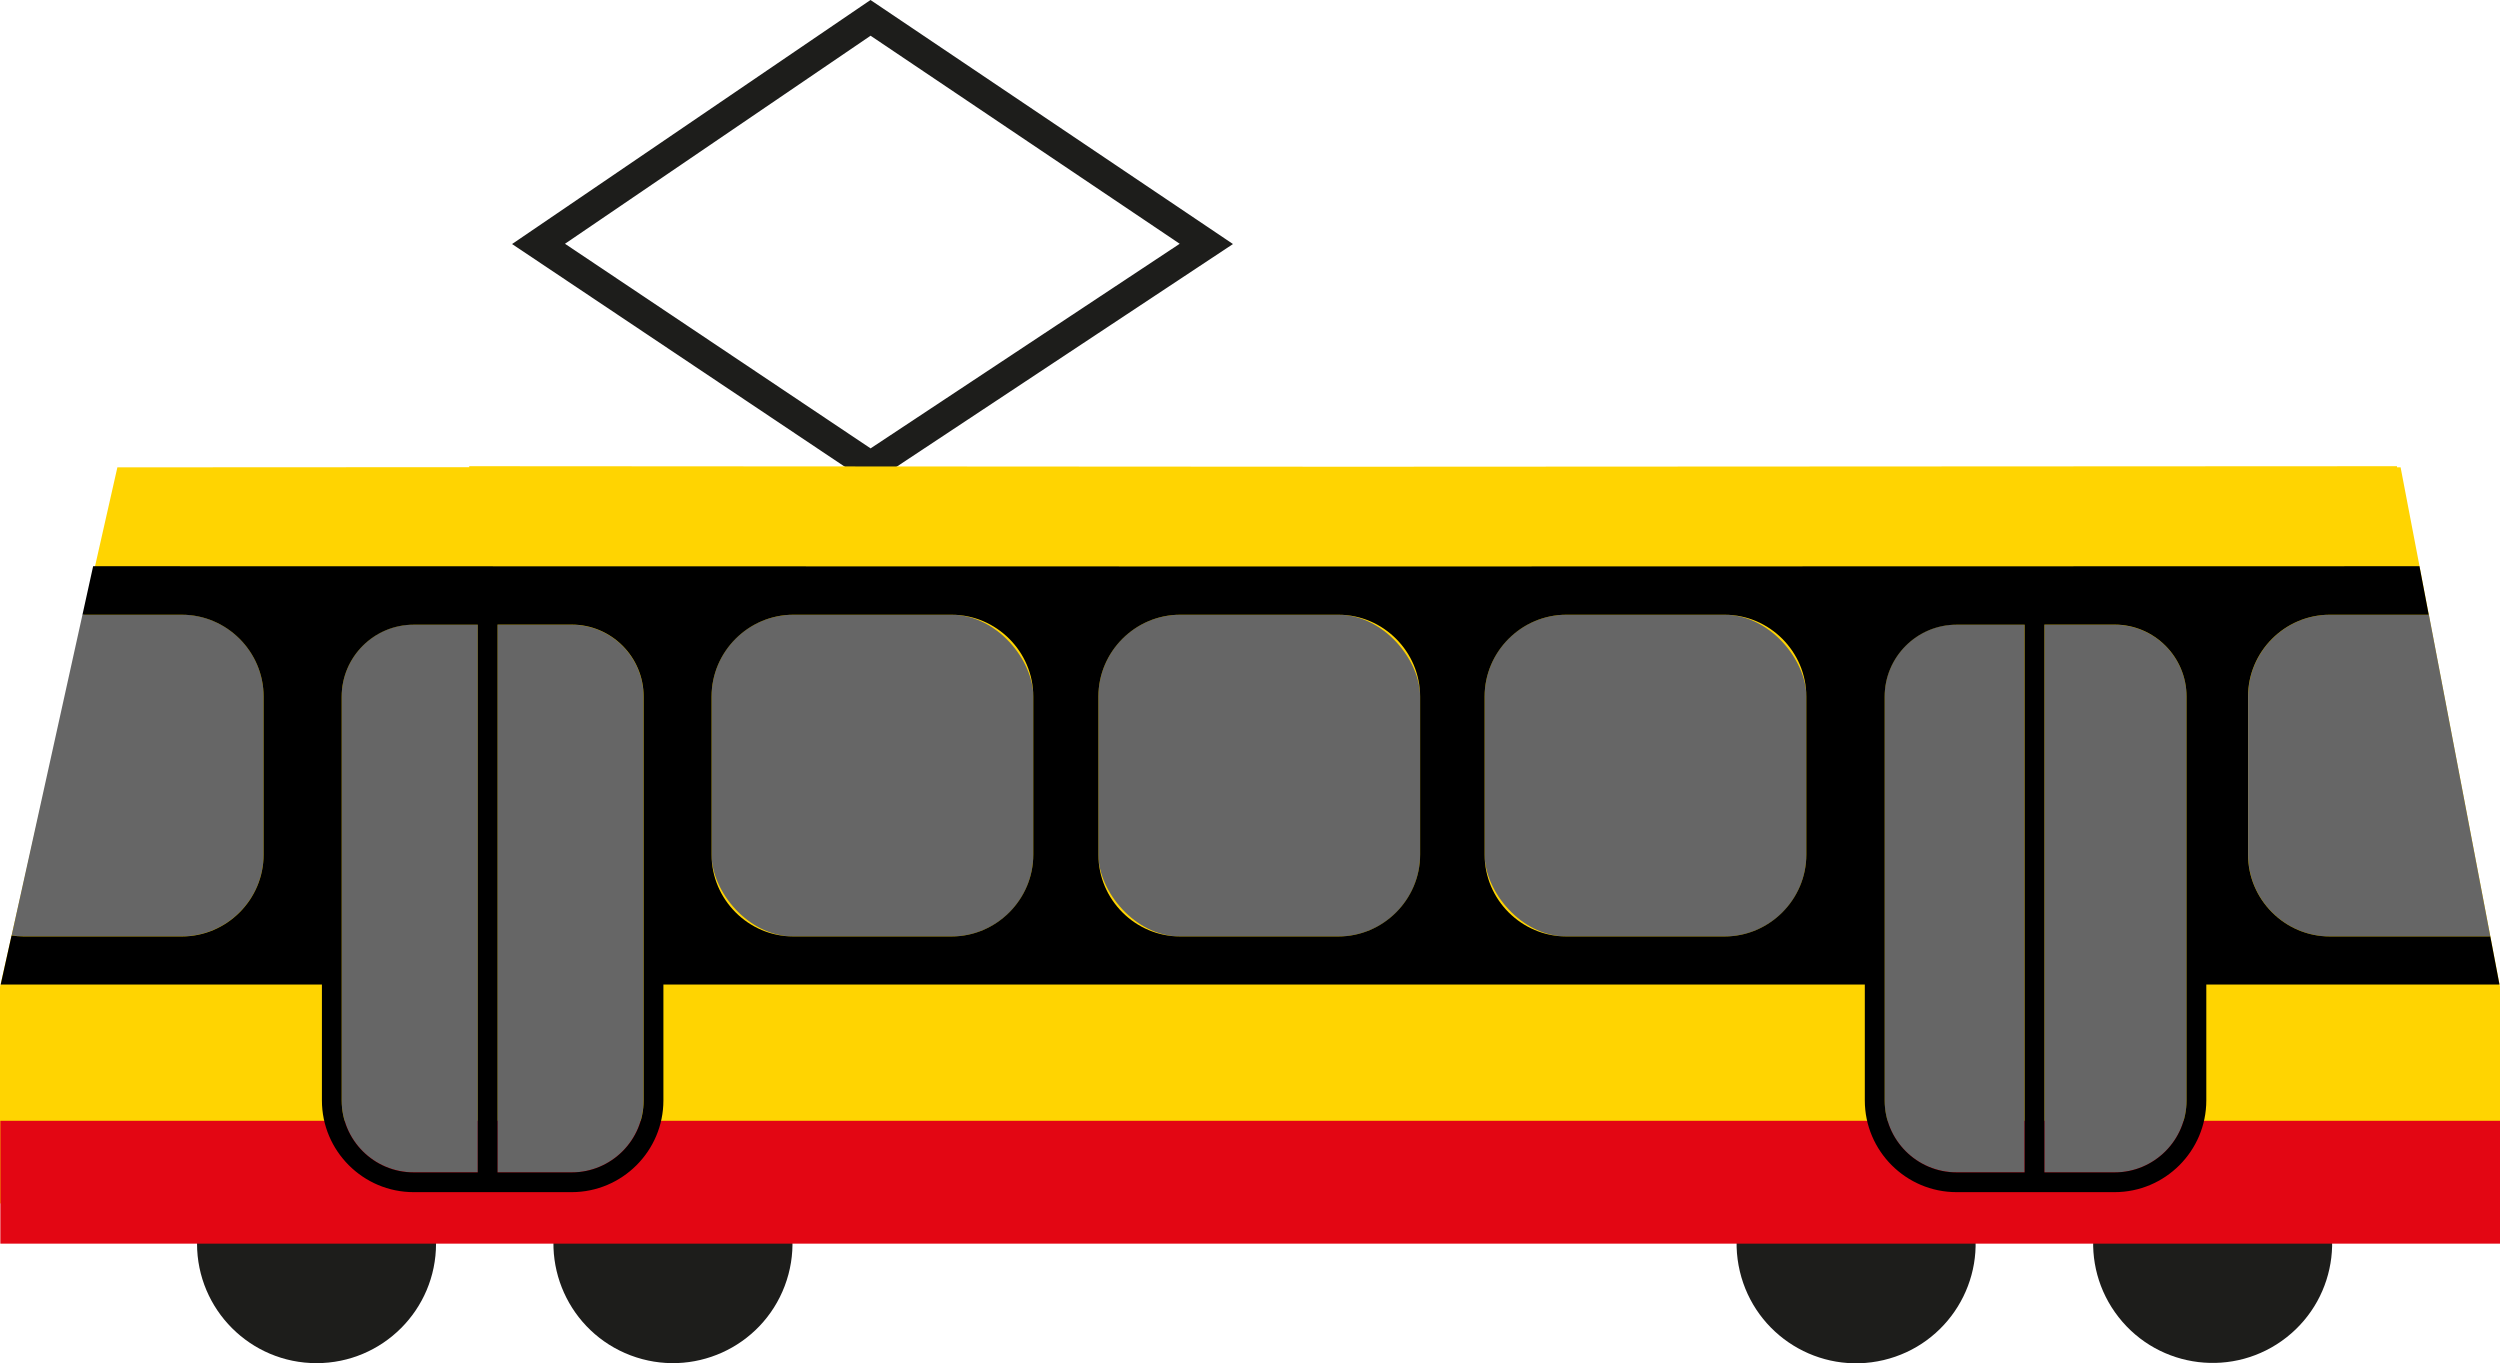 <?xml version="1.0" encoding="UTF-8"?>
<svg xmlns="http://www.w3.org/2000/svg" viewBox="0 0 283.46 154.57">
  <defs>
    <style>.cls-1{fill:#ffd401;}.cls-2{fill:#e30613;}.cls-3{fill:#666;}.cls-4{fill:#1d1d1b;}</style>
  </defs>
  <g id="Ebene_4">
    <g>
      <circle class="cls-4" cx="35.89" cy="141.01" r="13.55"></circle>
      <circle class="cls-4" cx="76.31" cy="141.01" r="13.55" transform="translate(-82.6 162.38) rotate(-69.24)"></circle>
      <circle class="cls-4" cx="210.46" cy="141.01" r="13.55" transform="translate(-26.77 52.13) rotate(-13.28)"></circle>
      <circle class="cls-4" cx="250.88" cy="141.01" r="13.55" transform="translate(-33.54 184.92) rotate(-38.12)"></circle>
    </g>
    <path class="cls-4" d="M98.7,54.87L58.06,27.67,98.7,0l41.1,27.67-41.1,27.21Zm-34.64-27.23l34.65,23.2,35.05-23.2L98.71,4.05l-34.65,23.59Z"></path>
  </g>
  <g id="Ebene_3">
    <path class="cls-1" d="M272.19,52.99c-.14,0-.28,0-.41,0v-.13c-39.43,.02-78.87,.04-118.3,.06-33.43-.02-66.86-.04-100.28-.06v.11c-13.3,0-26.59,.01-39.89,.02C8.87,72.62,4.44,92.25,0,111.88v24.57H283.46v-24.57c-3.76-19.63-7.52-39.26-11.27-58.89Z"></path>
    <path class="cls-2" d="M283.43,127.08H.04v13.93H283.46v-13.93h-.03Z"></path>
    <g>
      <g>
        <path class="cls-3" d="M20.61,69.7H9.35c-2.68,12.12-5.36,24.24-8.03,36.36,.45,.07,.91,.11,1.38,.11H20.61c5.1,0,9.28-4.18,9.28-9.28v-17.92c0-5.1-4.18-9.28-9.28-9.28Z"></path>
        <path class="cls-3" d="M275.39,69.7h-11.21c-5.1,0-9.28,4.18-9.28,9.28v17.92c0,5.1,4.18,9.28,9.28,9.28h17.92c.09,0,.18-.01,.26-.01-2.32-12.15-4.64-24.31-6.96-36.46Z"></path>
        <path class="cls-3" d="M64.81,70.82h-8.41v62.11h8.41c4.5,0,8.16-3.66,8.16-8.16v-45.78c0-4.5-3.66-8.16-8.16-8.16Z"></path>
        <path class="cls-3" d="M38.74,78.98v45.78c0,4.5,3.66,8.16,8.16,8.16h7.27v-62.11h-7.27c-4.5,0-8.16,3.66-8.16,8.16Z"></path>
        <rect class="cls-3" x="80.68" y="69.7" width="36.48" height="36.48" rx="9.28" ry="9.28"></rect>
        <rect class="cls-3" x="124.54" y="69.7" width="36.48" height="36.48" rx="9.28" ry="9.28"></rect>
        <rect class="cls-3" x="168.33" y="69.7" width="36.48" height="36.48" rx="9.28" ry="9.28"></rect>
        <path class="cls-3" d="M213.68,78.98v45.78c0,4.5,3.66,8.16,8.16,8.16h7.71v-62.11h-7.71c-4.5,0-8.16,3.66-8.16,8.16Z"></path>
        <path class="cls-3" d="M239.76,70.82h-7.96v62.11h7.96c4.5,0,8.16-3.66,8.16-8.16v-45.78c0-4.5-3.66-8.16-8.16-8.16Z"></path>
      </g>
      <path d="M282.35,106.17c-.09,0-.17,.01-.26,.01h-17.92c-5.1,0-9.28-4.18-9.28-9.28v-17.92c0-5.1,4.18-9.28,9.28-9.28h11.21c-.35-1.83-.7-3.67-1.05-5.5-40.79,0-81.58,.02-122.38,.03-47.13,0-94.26-.02-141.39-.03-.4,1.83-.81,3.67-1.21,5.5h11.26c5.1,0,9.28,4.18,9.28,9.28v17.92c0,5.1-4.18,9.28-9.28,9.28H2.69c-.47,0-.93-.05-1.38-.11-.41,1.85-.82,3.71-1.23,5.56H36.5v13.14c0,5.73,4.67,10.4,10.4,10.4h17.92c5.73,0,10.4-4.67,10.4-10.4v-13.14H211.44v13.14c0,5.73,4.67,10.4,10.4,10.4h17.92c5.73,0,10.4-4.67,10.4-10.4v-13.14h33.24c-.35-1.82-.7-3.64-1.04-5.46Zm-228.18,5.46v21.3h-7.27c-4.5,0-8.16-3.66-8.16-8.16v-45.78c0-4.5,3.66-8.16,8.16-8.16h7.27v40.81Zm18.81,0v13.14c0,4.5-3.66,8.16-8.16,8.16h-8.41v-62.11h8.41c4.5,0,8.16,3.66,8.16,8.16v32.64Zm44.18-14.73c0,5.1-4.18,9.28-9.28,9.28h-17.92c-5.1,0-9.28-4.18-9.28-9.28v-17.92c0-5.1,4.18-9.28,9.28-9.28h17.92c5.1,0,9.28,4.18,9.28,9.28v17.92Zm43.86,0c0,5.1-4.18,9.28-9.28,9.28h-17.92c-5.1,0-9.28-4.18-9.28-9.28v-17.92c0-5.1,4.18-9.28,9.28-9.28h17.92c5.1,0,9.28,4.18,9.28,9.28v17.92Zm43.79,0c0,5.1-4.18,9.28-9.28,9.28h-17.92c-5.1,0-9.28-4.18-9.28-9.28v-17.92c0-5.1,4.18-9.28,9.28-9.28h17.92c5.1,0,9.28,4.18,9.28,9.28v17.92Zm24.75,14.73v21.3h-7.71c-4.5,0-8.16-3.66-8.16-8.16v-45.78c0-4.5,3.66-8.16,8.16-8.16h7.71v40.81Zm18.36,0v13.14c0,4.5-3.66,8.16-8.16,8.16h-7.96v-62.11h7.96c4.5,0,8.16,3.66,8.16,8.16v32.64Z"></path>
    </g>
  </g>
</svg>
